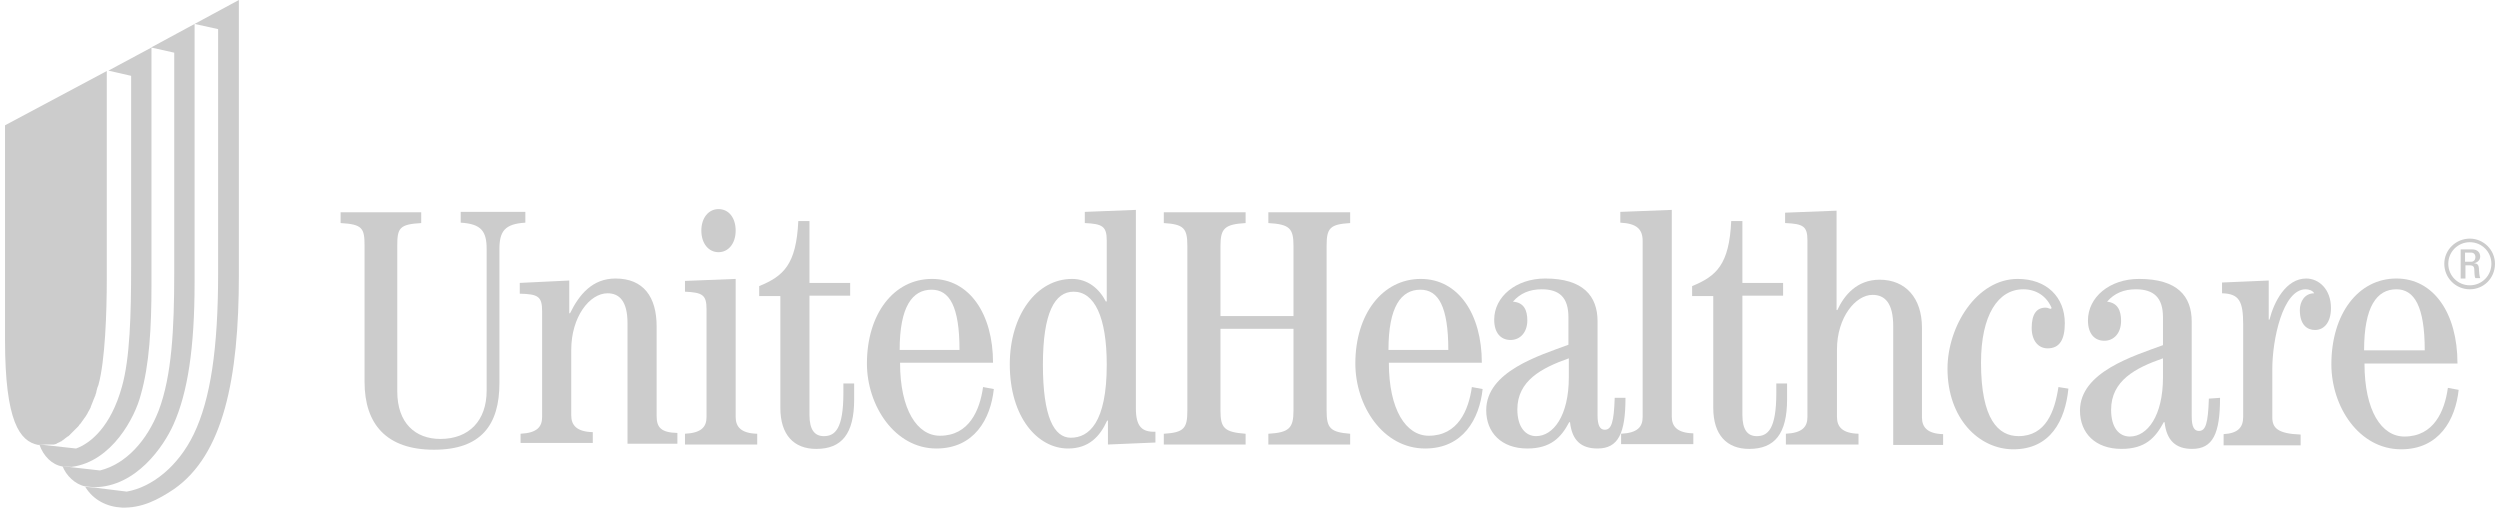 <svg width="197" height="40" viewBox="0 0 197 40" fill="none" xmlns="http://www.w3.org/2000/svg">
<path d="M26.809 16.729H33.192V17.578C31.462 17.672 31.305 17.986 31.305 19.37V30.847C31.305 33.331 32.72 34.589 34.701 34.589C36.965 34.589 38.348 33.142 38.348 30.784V19.622C38.348 18.238 37.94 17.641 36.304 17.546V16.697H41.398V17.546C39.763 17.641 39.355 18.238 39.355 19.622V30.186C39.355 33.488 37.908 35.438 34.198 35.438C30.456 35.438 28.727 33.425 28.727 30.092V19.37C28.727 17.986 28.569 17.672 26.84 17.578V16.729H26.809Z" fill="#CCCCCC"/>
<path d="M41.021 35.028V34.179C42.31 34.116 42.719 33.644 42.719 32.858V24.526C42.719 23.362 42.404 23.174 40.958 23.142V22.293L44.857 22.105V24.683H44.92C45.643 23.205 46.681 21.947 48.504 21.947C50.706 21.947 51.743 23.394 51.743 25.721V32.795C51.743 33.707 52.12 34.084 53.378 34.116V34.965H49.448V25.469C49.448 23.708 48.787 23.111 47.876 23.111C46.461 23.111 45.014 24.966 45.014 27.576V32.732C45.014 33.518 45.454 34.022 46.712 34.053V34.902H41.021V35.028Z" fill="#CCCCCC"/>
<path d="M53.977 35.028V34.179C55.266 34.116 55.675 33.645 55.675 32.859V24.369C55.675 23.237 55.36 23.048 53.977 22.985V22.136L57.97 21.979V32.859C57.97 33.645 58.41 34.148 59.668 34.179V35.028H53.977ZM57.97 18.174C57.97 19.181 57.404 19.872 56.618 19.872C55.832 19.872 55.266 19.181 55.266 18.174C55.266 17.168 55.832 16.477 56.618 16.477C57.435 16.477 57.97 17.168 57.97 18.174Z" fill="#CCCCCC"/>
<path d="M63.786 17.389V22.294H66.993V23.3H63.786V32.702C63.786 33.865 64.195 34.368 64.918 34.368C65.799 34.368 66.459 33.802 66.459 30.972V30.218H67.308V31.475C67.308 34.179 66.333 35.374 64.321 35.374C62.56 35.374 61.491 34.274 61.491 32.136V23.331H59.824V22.545C61.742 21.759 62.748 20.847 62.906 17.42H63.786V17.389Z" fill="#CCCCCC"/>
<path d="M70.893 27.575C70.893 24.148 71.899 22.828 73.408 22.828C74.823 22.828 75.609 24.148 75.609 27.575H70.893ZM78.251 28.582C78.251 24.745 76.395 21.979 73.44 21.979C70.421 21.979 68.314 24.745 68.314 28.645C68.314 31.977 70.516 35.342 73.786 35.342C76.773 35.342 78.062 33.015 78.314 30.657L77.465 30.5C77.213 32.323 76.364 34.336 74.069 34.336C72.276 34.336 70.924 32.292 70.924 28.582H78.251Z" fill="#CCCCCC"/>
<path d="M82.181 28.739C82.181 24.62 83.124 22.985 84.602 22.985C86.237 22.985 87.212 24.966 87.212 28.739C87.212 33.33 85.797 34.493 84.382 34.493C83.061 34.493 82.181 32.858 82.181 28.739ZM85.483 17.577C86.866 17.64 87.212 17.828 87.212 18.96V23.74L87.149 23.771C86.615 22.733 85.703 21.979 84.477 21.979C81.678 21.979 79.571 24.84 79.571 28.708C79.571 32.89 81.772 35.342 84.162 35.342C85.797 35.342 86.677 34.399 87.243 33.141H87.306V35.028L91.048 34.871V34.022C89.979 34.053 89.507 33.613 89.507 32.166V16.539L85.483 16.696V17.577Z" fill="#CCCCCC"/>
<path d="M91.708 35.029V34.18C93.312 34.085 93.563 33.739 93.563 32.356V19.37C93.563 17.986 93.28 17.672 91.708 17.578V16.729H98.154V17.578C96.519 17.672 96.173 17.986 96.173 19.37V24.904H101.927V19.37C101.927 17.986 101.613 17.672 99.946 17.578V16.729H106.392V17.578C104.788 17.672 104.537 17.986 104.537 19.37V32.356C104.537 33.739 104.82 34.054 106.392 34.18V35.029H99.946V34.18C101.581 34.085 101.927 33.739 101.927 32.356V25.91H96.173V32.356C96.173 33.739 96.487 34.054 98.154 34.18V35.029H91.708Z" fill="#CCCCCC"/>
<path d="M109.411 27.575C109.411 24.148 110.417 22.828 111.926 22.828C113.341 22.828 114.127 24.148 114.127 27.575H109.411ZM116.768 28.582C116.768 24.745 114.913 21.979 111.958 21.979C108.939 21.979 106.801 24.745 106.801 28.645C106.801 31.977 108.97 35.342 112.303 35.342C115.291 35.342 116.58 33.015 116.831 30.657L115.982 30.5C115.731 32.323 114.882 34.336 112.586 34.336C110.794 34.336 109.442 32.292 109.442 28.582H116.768Z" fill="#CCCCCC"/>
<path d="M123.623 29.745C123.623 32.764 122.397 34.367 121.045 34.367C120.227 34.367 119.567 33.676 119.567 32.261C119.567 29.997 121.485 28.991 123.623 28.236V29.745ZM127.239 31.349C127.176 33.267 126.987 33.864 126.453 33.864C126.076 33.864 125.887 33.518 125.887 32.732V25.312C125.887 23.331 124.755 21.947 121.768 21.947C119.441 21.947 117.743 23.394 117.743 25.186C117.743 26.255 118.278 26.79 119.032 26.79C119.787 26.79 120.353 26.192 120.353 25.249C120.353 24.463 120.101 23.834 119.221 23.771C119.787 23.111 120.542 22.796 121.485 22.796C122.9 22.796 123.592 23.457 123.592 24.997V27.167C121.296 28.016 117.114 29.274 117.114 32.324C117.114 34.084 118.309 35.342 120.353 35.342C122.208 35.342 123.026 34.462 123.654 33.267H123.717C123.875 34.713 124.598 35.342 125.887 35.342C127.522 35.342 128.088 34.147 128.088 31.349H127.239Z" fill="#CCCCCC"/>
<path d="M127.743 35.028V34.179C129.032 34.116 129.441 33.644 129.441 32.858V18.992C129.441 18.08 129 17.608 127.68 17.545V16.696L131.736 16.539V32.827C131.736 33.613 132.176 34.116 133.434 34.147V34.996H127.743V35.028Z" fill="#CCCCCC"/>
<path d="M137.301 17.389V22.294H140.508V23.3H137.301V32.702C137.301 33.865 137.71 34.368 138.433 34.368C139.313 34.368 139.973 33.802 139.973 30.972V30.218H140.822V31.475C140.822 34.179 139.848 35.374 137.835 35.374C136.074 35.374 135.005 34.274 135.005 32.136V23.331H133.339V22.545C135.257 21.759 136.263 20.847 136.42 17.42H137.301V17.389Z" fill="#CCCCCC"/>
<path d="M140.728 35.027V34.178C142.017 34.115 142.426 33.644 142.426 32.858V18.96C142.426 17.828 142.111 17.639 140.665 17.576V16.759L144.721 16.602V24.431H144.784C145.319 23.268 146.325 22.041 148.117 22.041C150.161 22.041 151.45 23.488 151.45 25.814V32.889C151.45 33.675 151.89 34.178 153.117 34.21V35.059H149.186V25.72C149.186 23.865 148.526 23.236 147.551 23.236C146.231 23.236 144.753 24.997 144.753 27.544V32.858C144.753 33.644 145.193 34.147 146.451 34.178V35.027H140.728Z" fill="#CCCCCC"/>
<path d="M162.99 30.625C162.739 33.141 161.575 35.405 158.651 35.405C155.947 35.405 153.463 32.984 153.463 29.053C153.463 25.72 155.758 21.979 158.997 21.979C161.261 21.979 162.707 23.393 162.707 25.469C162.707 26.758 162.299 27.45 161.355 27.45C160.601 27.45 160.097 26.821 160.097 25.846C160.097 24.714 160.506 24.242 161.198 24.242C161.387 24.242 161.481 24.337 161.607 24.337L161.67 24.274C161.261 23.299 160.412 22.796 159.437 22.796C157.456 22.796 156.104 24.808 156.104 28.582C156.104 33.078 157.488 34.367 159.06 34.367C161.229 34.367 161.921 32.386 162.204 30.5L162.99 30.625Z" fill="#CCCCCC"/>
<path d="M170.443 29.745C170.443 32.764 169.216 34.399 167.833 34.399C166.984 34.399 166.355 33.707 166.355 32.292C166.355 29.997 168.273 28.99 170.443 28.236V29.745ZM174.059 31.412C173.996 33.361 173.807 33.959 173.272 33.959C172.895 33.959 172.707 33.613 172.707 32.827V25.343C172.707 23.331 171.575 21.979 168.556 21.979C166.229 21.979 164.531 23.425 164.531 25.249C164.531 26.318 165.066 26.852 165.82 26.852C166.575 26.852 167.141 26.255 167.141 25.28C167.141 24.494 166.889 23.865 166.04 23.771C166.606 23.11 167.361 22.796 168.304 22.796C169.719 22.796 170.443 23.456 170.443 24.997V27.198C168.147 28.047 163.902 29.305 163.902 32.355C163.902 34.116 165.097 35.373 167.172 35.373C169.059 35.373 169.845 34.493 170.505 33.267H170.568C170.726 34.713 171.449 35.373 172.738 35.373C174.373 35.373 174.939 34.179 174.939 31.349L174.059 31.412Z" fill="#CCCCCC"/>
<path d="M175.221 35.059V34.21C176.353 34.147 176.762 33.676 176.762 32.858V25.563C176.762 23.739 176.448 23.142 175.096 23.111V22.262L178.775 22.105V25.186H178.837C179.183 23.802 180.127 21.947 181.73 21.947C182.705 21.947 183.68 22.765 183.68 24.274C183.68 25.438 183.114 26.003 182.422 26.003C181.825 26.003 181.227 25.626 181.227 24.431C181.227 23.771 181.605 23.111 182.359 23.111C182.233 22.891 181.95 22.796 181.667 22.796C179.875 22.828 179.058 26.758 179.058 29.085V32.89C179.058 33.707 179.466 34.179 181.29 34.242V35.091H175.221V35.059Z" fill="#CCCCCC"/>
<path d="M186.29 27.607C186.29 24.148 187.296 22.796 188.837 22.796C190.252 22.796 191.07 24.148 191.07 27.607H186.29ZM193.648 28.613C193.648 24.714 191.793 21.947 188.837 21.947C185.819 21.947 183.712 24.746 183.712 28.708C183.712 32.041 185.882 35.405 189.215 35.405C192.202 35.405 193.491 33.078 193.742 30.72L192.893 30.563C192.642 32.386 191.793 34.399 189.466 34.399C187.674 34.399 186.322 32.386 186.322 28.645H193.648V28.613Z" fill="#CCCCCC"/>
<path d="M194.623 19.086C195.566 19.086 196.321 19.84 196.321 20.784C196.321 21.727 195.566 22.482 194.623 22.482C193.679 22.482 192.925 21.727 192.925 20.784C192.925 19.84 193.679 19.086 194.623 19.086ZM194.623 18.803C193.522 18.803 192.61 19.683 192.61 20.784C192.61 21.884 193.491 22.796 194.623 22.796C195.723 22.796 196.604 21.916 196.604 20.784C196.604 19.683 195.692 18.803 194.623 18.803ZM194.245 20.909H194.623C194.717 20.909 194.937 20.909 194.969 21.161C195 21.475 194.969 21.758 195.063 21.916H195.44C195.377 21.758 195.346 21.413 195.346 21.318C195.346 20.847 195.22 20.752 194.937 20.752C195.22 20.689 195.44 20.501 195.44 20.218C195.44 19.935 195.252 19.652 194.811 19.652H193.9V21.947H194.277V20.909H194.245ZM194.245 19.903H194.717C194.969 19.903 195.063 20.092 195.063 20.249C195.063 20.438 194.969 20.627 194.717 20.627H194.245V19.903Z" fill="#CCCCCC"/>
<path d="M3.635 35.029H3.667C3.698 35.029 3.698 35.029 3.698 35.029C3.729 35.029 3.729 35.029 3.761 35.029C3.792 35.029 3.792 35.029 3.792 35.029C3.824 35.029 3.824 35.029 3.855 35.029C3.887 35.029 3.887 35.029 3.918 35.029H3.95C3.981 35.029 3.981 35.029 4.012 35.029H4.044C4.075 35.029 4.107 35.029 4.107 35.029H4.138C4.17 35.029 4.201 35.029 4.201 35.029C4.233 35.029 4.233 35.029 4.233 35.029C4.264 35.029 4.295 35.029 4.327 34.997H4.358C4.39 34.997 4.421 34.997 4.453 34.966C4.453 34.966 4.484 34.966 4.484 34.934C4.516 34.934 4.547 34.903 4.578 34.903C4.578 34.903 4.61 34.903 4.61 34.871C4.641 34.871 4.673 34.84 4.704 34.84C4.736 34.84 4.736 34.84 4.736 34.809C4.767 34.809 4.799 34.777 4.83 34.777C4.83 34.777 4.861 34.777 4.861 34.746C4.893 34.714 4.924 34.714 4.956 34.683C4.956 34.683 4.987 34.683 4.987 34.651C5.019 34.651 5.05 34.62 5.082 34.589L5.113 34.557C5.144 34.526 5.176 34.526 5.207 34.494L5.239 34.463C5.27 34.431 5.302 34.431 5.333 34.4C5.333 34.4 5.365 34.368 5.396 34.368C5.427 34.337 5.459 34.306 5.49 34.274C5.522 34.274 5.522 34.243 5.522 34.243C5.553 34.211 5.585 34.18 5.616 34.148C5.648 34.117 5.648 34.117 5.679 34.085C5.71 34.054 5.742 34.023 5.773 33.991C5.805 33.96 5.805 33.96 5.836 33.928C5.868 33.897 5.899 33.865 5.931 33.834C5.962 33.802 5.962 33.802 5.993 33.771C6.025 33.739 6.056 33.708 6.088 33.677C6.119 33.645 6.119 33.645 6.151 33.614C6.182 33.582 6.214 33.551 6.245 33.488C6.276 33.456 6.276 33.425 6.308 33.425C6.339 33.394 6.371 33.331 6.402 33.299C6.434 33.268 6.434 33.236 6.465 33.205C6.497 33.173 6.528 33.111 6.559 33.079C6.591 33.048 6.591 33.016 6.622 32.985C6.654 32.953 6.685 32.891 6.717 32.859C6.748 32.828 6.748 32.796 6.779 32.765C6.811 32.702 6.842 32.67 6.874 32.608C6.905 32.576 6.905 32.545 6.937 32.482C6.968 32.419 7 32.387 7.031 32.325C7.062 32.293 7.062 32.23 7.094 32.199C7.125 32.136 7.157 32.105 7.157 32.042C7.188 31.979 7.188 31.947 7.22 31.884C7.251 31.822 7.251 31.79 7.283 31.727C7.314 31.664 7.314 31.633 7.345 31.57C7.377 31.507 7.377 31.444 7.408 31.413C7.44 31.35 7.44 31.318 7.471 31.256C7.503 31.193 7.534 31.13 7.534 31.067C7.566 31.004 7.597 30.91 7.597 30.847C7.597 30.784 7.628 30.752 7.628 30.721C7.66 30.595 7.691 30.469 7.754 30.344C8.289 28.426 8.415 24.558 8.415 22.011V5.598L0.396 9.874V26.791C0.396 33.236 1.56 34.777 3.006 35.06C3.006 35.06 3.006 35.06 2.975 35.06L3.635 35.029Z" fill="#CCCCCC"/>
<path d="M5.647 36.789C8.823 36.38 10.647 32.859 11.087 31.129C11.779 28.74 11.936 25.784 11.936 22.451V3.742L8.54 5.566L10.333 5.975V20.973C10.333 24.841 10.238 28.237 9.609 30.469C8.729 33.645 7.125 34.934 5.993 35.343L3.132 35.028C3.132 35.028 3.132 35.028 3.101 35.028C3.415 35.94 4.107 36.632 4.924 36.758L5.647 36.789Z" fill="#CCCCCC"/>
<path d="M4.925 36.726C5.208 37.481 5.931 38.172 6.717 38.33L7.44 38.392C10.742 38.361 12.911 35.154 13.666 33.456C14.798 30.94 15.333 27.387 15.333 22.294V1.887L11.905 3.742L13.729 4.151V21.57C13.729 25.91 13.54 29.62 12.503 32.355C11.591 34.714 9.924 36.569 7.88 37.072L5.648 36.82L4.925 36.726Z" fill="#CCCCCC"/>
<path d="M15.332 1.887L17.188 2.295V21.539C17.188 27.45 16.59 31.475 15.269 34.21C14.043 36.757 11.968 38.392 9.987 38.738L7.44 38.424L6.717 38.361C7.346 39.399 8.415 39.933 9.578 39.996C11.182 40.059 12.471 39.367 13.697 38.55C17.596 35.846 18.823 29.84 18.823 21.696V0L15.332 1.887Z" fill="#CCCCCC"/>
</svg>
